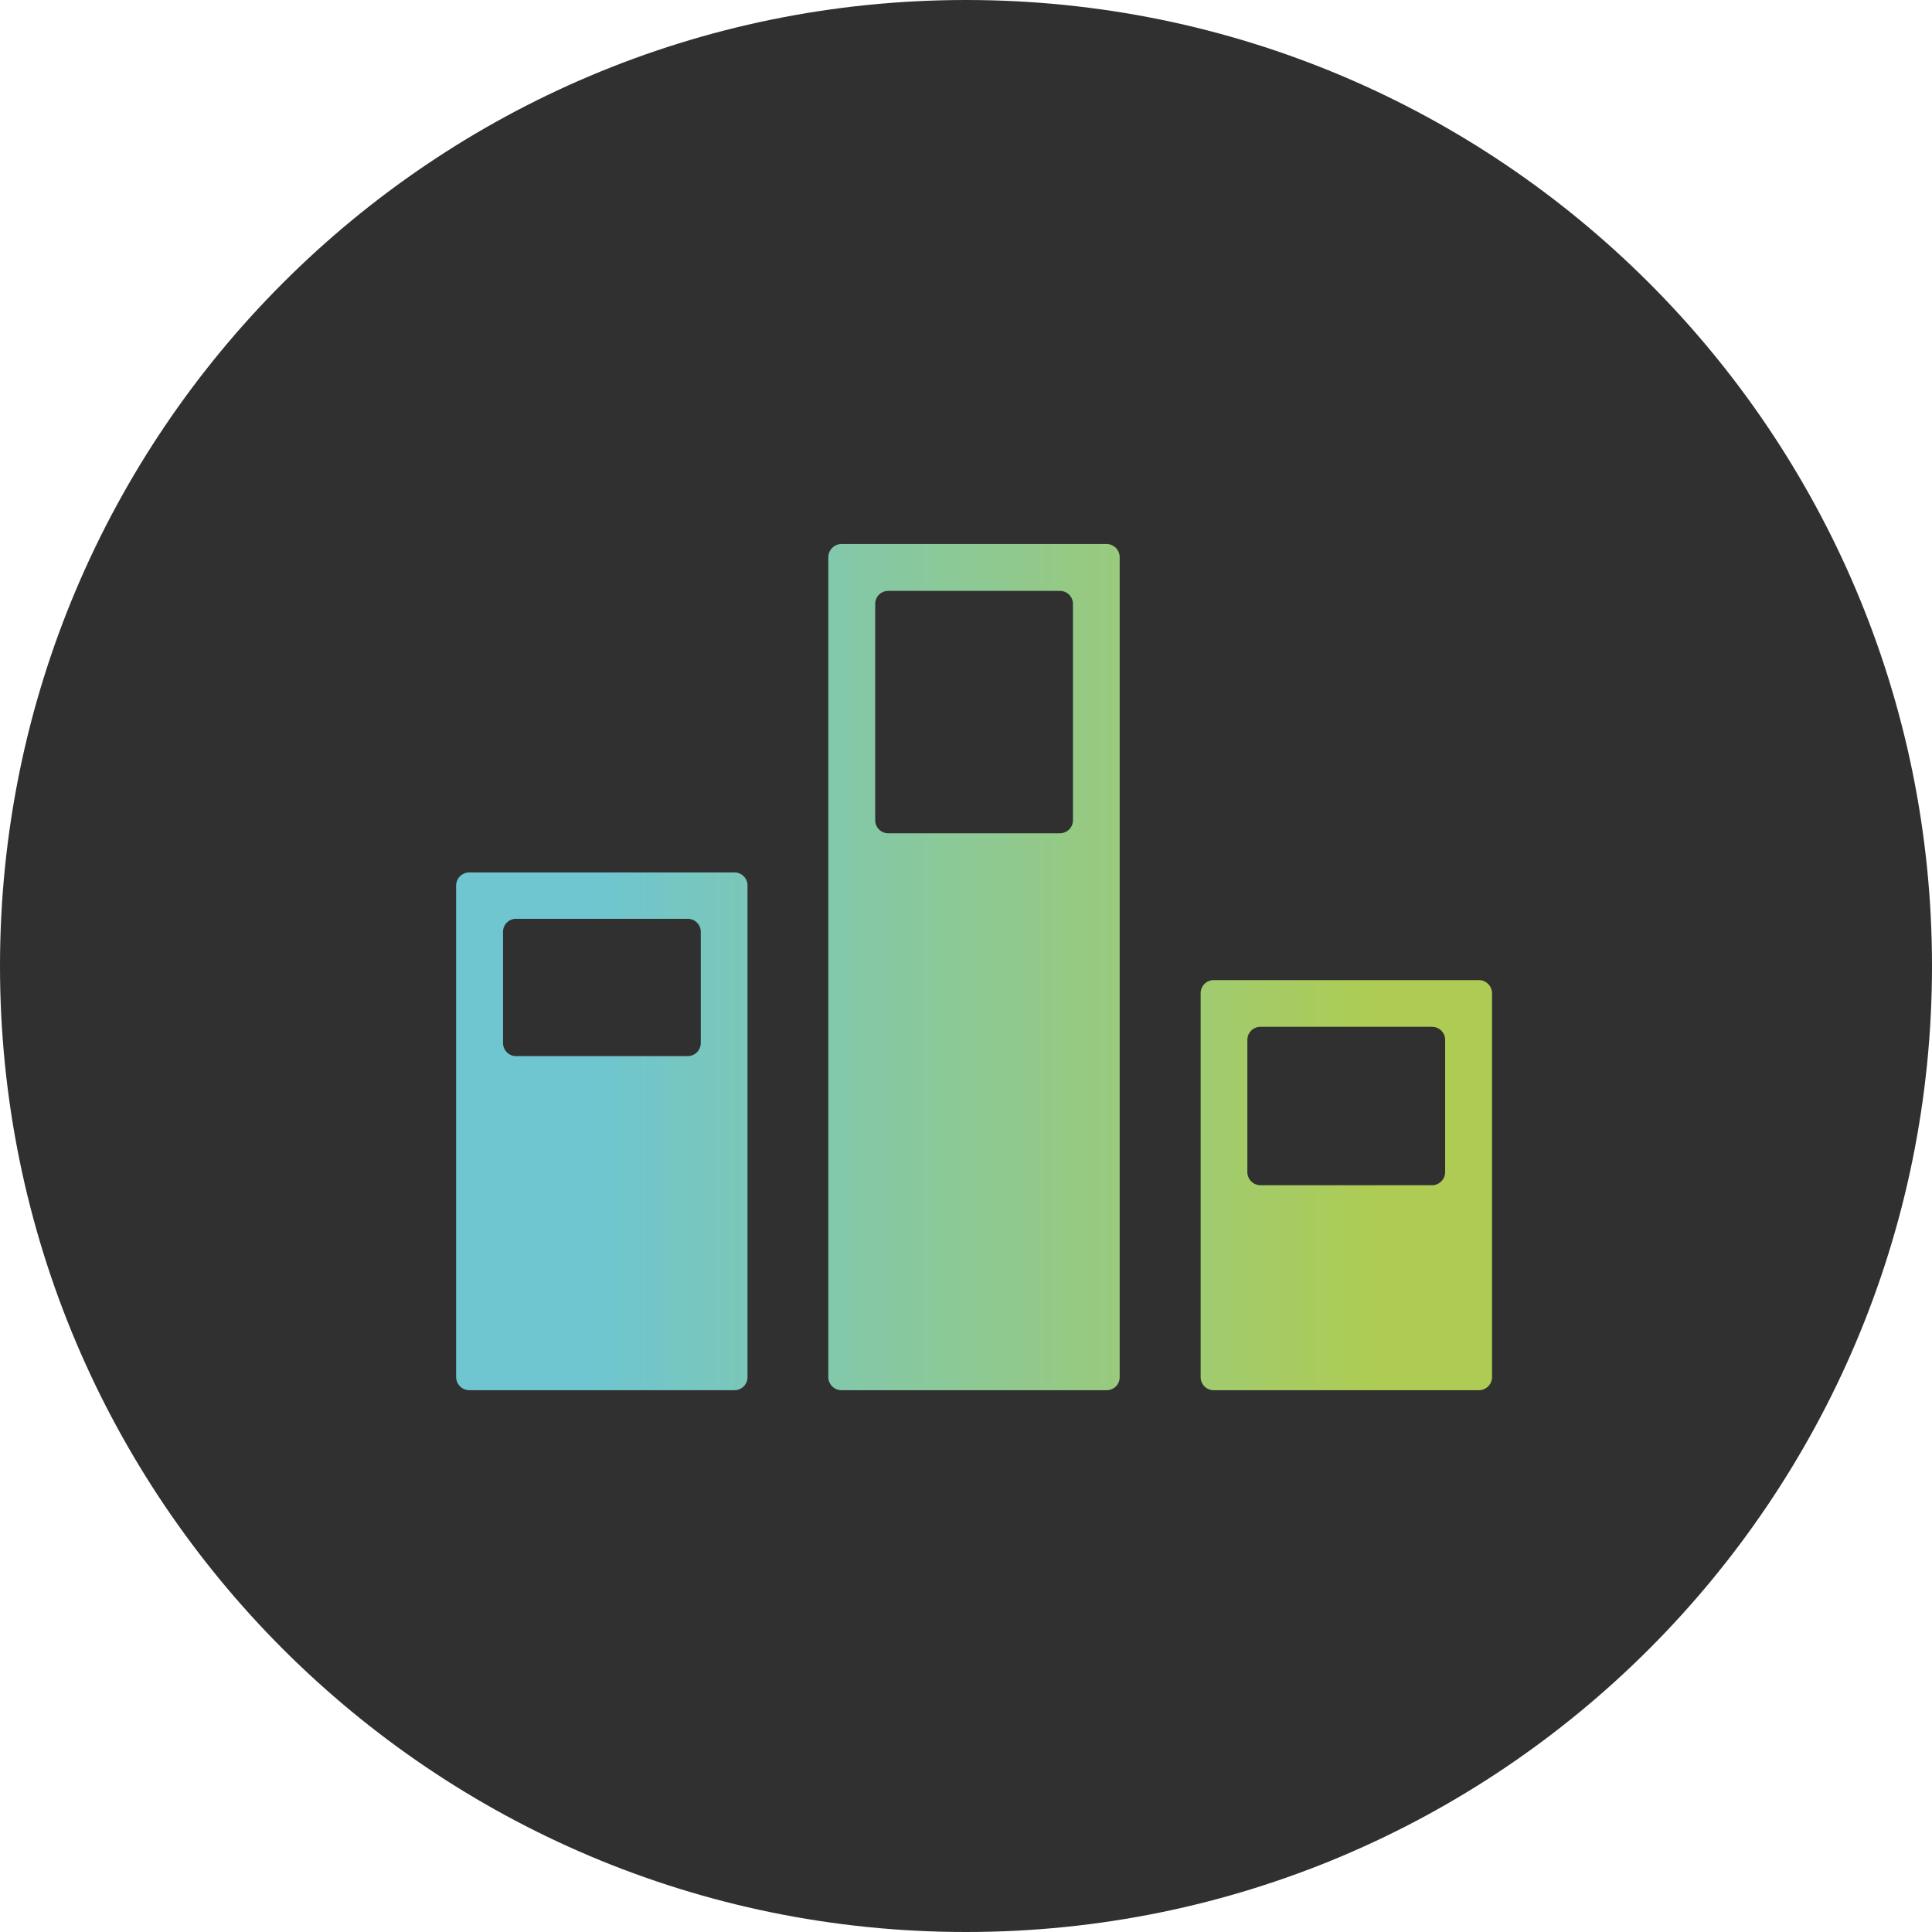 <svg width="98" height="98" viewBox="0 0 98 98" fill="none" xmlns="http://www.w3.org/2000/svg">
<path d="M49 98C76.062 98 98 76.062 98 49C98 21.938 76.062 0 49 0C21.938 0 0 21.938 0 49C0 76.062 21.938 98 49 98Z" fill="#303031"/>
<path fill-rule="evenodd" clip-rule="evenodd" d="M56.136 70.518H42.683C42.508 70.518 42.339 70.449 42.214 70.325C42.089 70.202 42.017 70.034 42.015 69.859V28.262C42.017 28.085 42.089 27.917 42.213 27.792C42.338 27.667 42.507 27.596 42.683 27.594H56.136C56.312 27.596 56.479 27.668 56.603 27.793C56.726 27.918 56.795 28.086 56.795 28.262V69.859C56.795 70.033 56.726 70.201 56.602 70.325C56.479 70.448 56.311 70.518 56.136 70.518ZM54.425 41.608V30.632C54.425 30.544 54.408 30.458 54.374 30.377C54.341 30.297 54.291 30.224 54.229 30.162C54.167 30.101 54.093 30.053 54.012 30.02C53.931 29.988 53.845 29.971 53.757 29.973H45.062C44.975 29.971 44.888 29.988 44.807 30.02C44.726 30.053 44.652 30.101 44.59 30.162C44.528 30.224 44.479 30.297 44.445 30.377C44.411 30.458 44.394 30.544 44.394 30.632V41.608C44.394 41.695 44.411 41.782 44.445 41.862C44.479 41.943 44.528 42.016 44.59 42.077C44.652 42.138 44.726 42.187 44.807 42.219C44.888 42.252 44.975 42.268 45.062 42.267H53.757C53.845 42.268 53.931 42.252 54.012 42.219C54.093 42.187 54.167 42.138 54.229 42.077C54.291 42.016 54.341 41.943 54.374 41.862C54.408 41.782 54.425 41.695 54.425 41.608ZM23.805 70.517H37.258C37.433 70.517 37.6 70.448 37.724 70.324C37.848 70.201 37.917 70.033 37.917 69.858V44.913C37.917 44.738 37.848 44.57 37.724 44.446C37.6 44.323 37.433 44.253 37.258 44.253H23.805C23.629 44.253 23.461 44.322 23.336 44.446C23.211 44.569 23.139 44.737 23.137 44.913V69.858C23.139 70.034 23.211 70.201 23.336 70.325C23.461 70.448 23.629 70.517 23.805 70.517ZM35.547 47.273V52.904C35.547 53.081 35.477 53.251 35.352 53.377C35.226 53.502 35.056 53.572 34.879 53.572H26.175C25.999 53.57 25.831 53.498 25.708 53.373C25.585 53.248 25.516 53.08 25.516 52.904V47.273C25.514 47.186 25.531 47.099 25.563 47.018C25.596 46.937 25.644 46.864 25.706 46.801C25.767 46.739 25.84 46.69 25.921 46.656C26.001 46.623 26.087 46.605 26.175 46.605H34.879C34.967 46.604 35.054 46.62 35.136 46.654C35.218 46.687 35.292 46.736 35.354 46.798C35.416 46.861 35.466 46.935 35.499 47.016C35.532 47.098 35.548 47.185 35.547 47.273ZM60.903 50.375V69.859C60.903 70.034 60.972 70.201 61.096 70.325C61.219 70.449 61.387 70.518 61.562 70.518H75.014C75.19 70.518 75.359 70.449 75.484 70.326C75.609 70.202 75.68 70.035 75.683 69.859V50.375C75.68 50.199 75.609 50.032 75.484 49.908C75.359 49.785 75.19 49.715 75.014 49.715H61.562C61.475 49.715 61.389 49.733 61.309 49.766C61.23 49.799 61.157 49.847 61.096 49.909C61.034 49.97 60.986 50.042 60.953 50.123C60.919 50.203 60.903 50.288 60.903 50.375ZM73.304 52.754V59.453C73.304 59.629 73.235 59.797 73.111 59.922C72.988 60.048 72.82 60.119 72.645 60.121H63.941C63.763 60.121 63.593 60.051 63.468 59.926C63.343 59.8 63.272 59.63 63.272 59.453V52.754C63.271 52.665 63.288 52.578 63.321 52.496C63.354 52.415 63.403 52.341 63.465 52.278C63.528 52.216 63.602 52.167 63.683 52.134C63.765 52.101 63.852 52.084 63.941 52.085H72.645C72.732 52.085 72.819 52.103 72.899 52.136C72.98 52.17 73.053 52.219 73.114 52.282C73.175 52.344 73.224 52.417 73.256 52.498C73.289 52.58 73.305 52.666 73.304 52.754Z" fill="url(#paint0_linear_13629_6780)"/>
<defs>
<linearGradient id="paint0_linear_13629_6780" x1="75.683" y1="53.981" x2="17.348" y2="53.981" gradientUnits="userSpaceOnUse">
<stop offset="0.098" stop-color="#AECC53"/>
<stop offset="0.777" stop-color="#6FC6D0"/>
</linearGradient>
</defs>
</svg>
